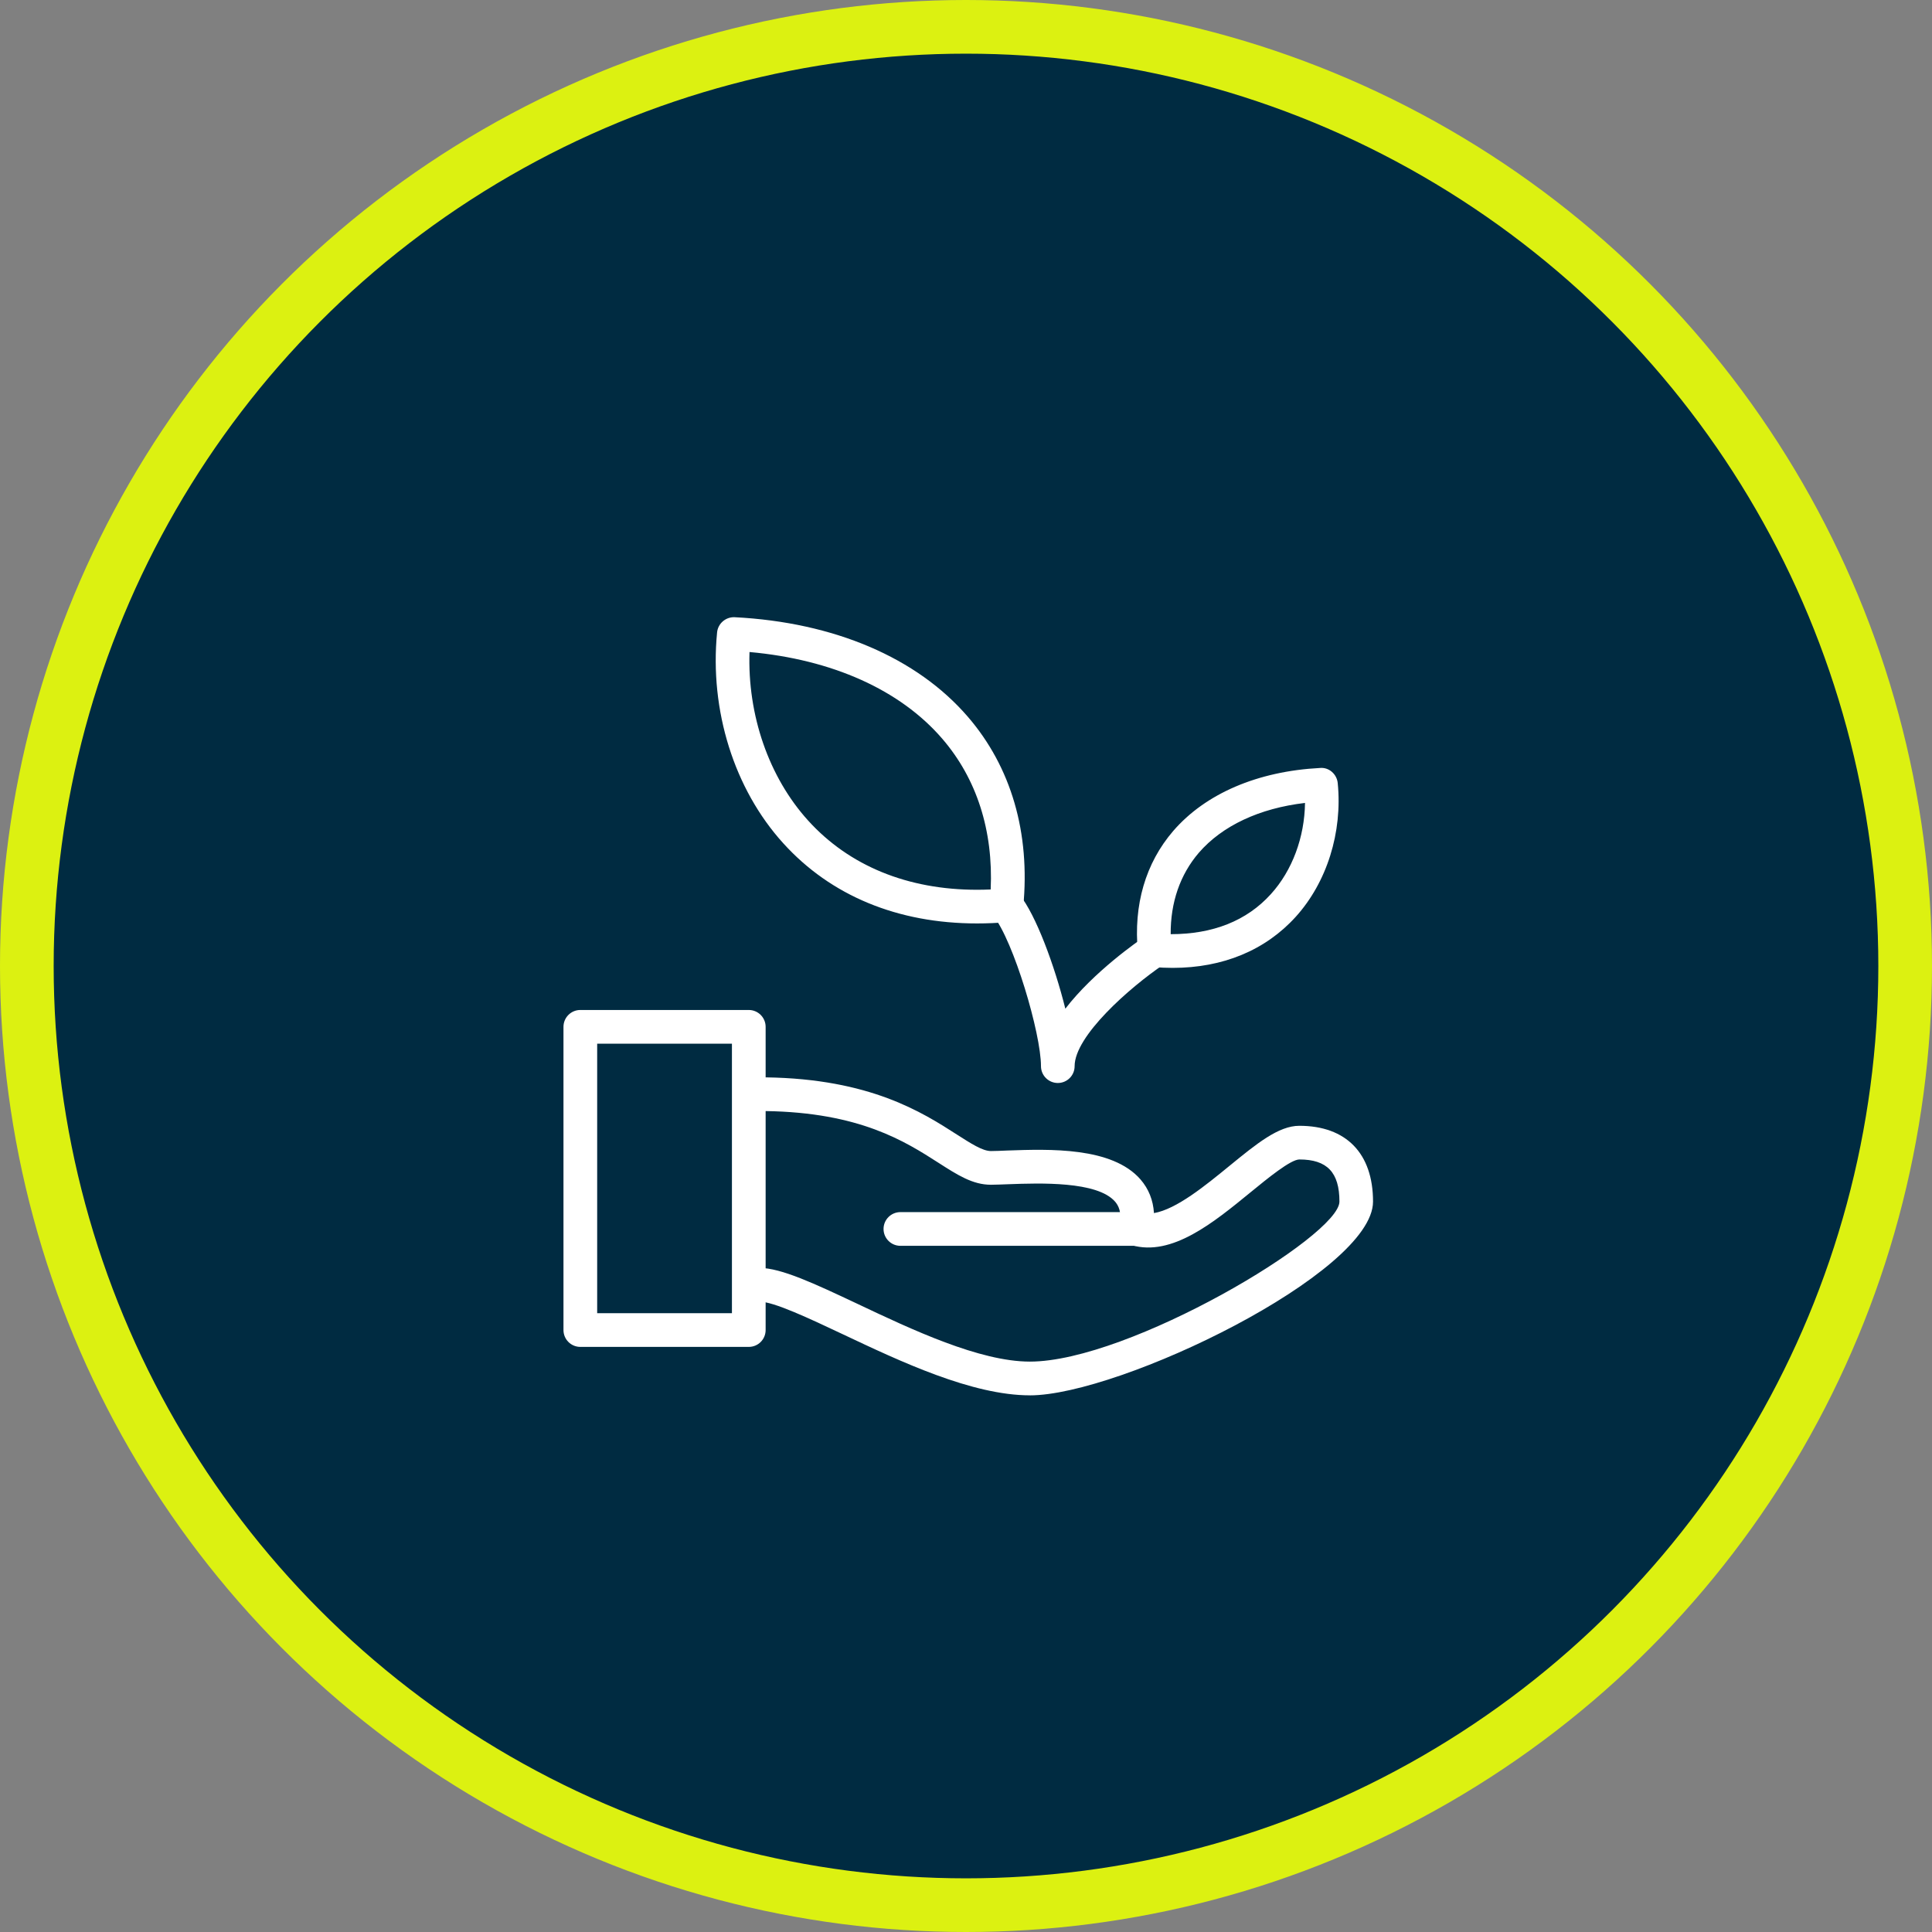 <?xml version="1.0" encoding="UTF-8"?>
<svg xmlns="http://www.w3.org/2000/svg" width="72" height="72" viewBox="0 0 72 72" fill="none">
  <rect x="0" y="0" width="72" height="72" fill="#808080" stroke="none"/>
  <circle cx="36" cy="36" r="35" fill="#002B41" stroke="#DCF111" stroke-width="2"></circle>
  <path d="M43.703 36.07c-.236 0-.476-.01-.726-.031-.301-.026-.542-.264-.571-.562-.17-1.753.286-3.313 1.317-4.51 1.203-1.392 3.146-2.226 5.473-2.347.332-.031.625.232.657.562.182 1.839-.404 3.703-1.567 4.987-1.127 1.243-2.711 1.901-4.583 1.901Zm-.075-1.256c1.573.001 2.833-.497 3.733-1.492.8-.881 1.256-2.119 1.273-3.399-1.698.198-3.087.851-3.958 1.858-.698.814-1.056 1.852-1.048 3.032ZM36.411 34.414c-2.953 0-5.449-1.031-7.222-2.989-1.829-2.015-2.75-4.953-2.465-7.858.033-.334.326-.581.657-.565 3.704.19 6.79 1.508 8.688 3.71 1.618 1.876 2.33 4.327 2.064 7.089-.029.299-.269.54-.571.562-.398.035-.777.051-1.151.051Zm-8.479-10.116c-.079 2.35.718 4.663 2.186 6.283 1.528 1.686 3.704 2.578 6.292 2.578.167 0 .339-.004.51-.011.1-2.192-.519-4.126-1.803-5.616-1.568-1.821-4.103-2.957-7.184-3.233ZM27.905 50.195h-6.278c-.347 0-.628-.281-.628-.628V38.267c0-.346.281-.628.628-.628h6.278c.346 0 .628.281.628.628v11.3c0 .348-.281.628-.628.628Zm-5.65-1.256h5.022V38.895h-5.022V48.939Z" fill="#fff"></path>
  <path d="M38.381 52c-2.155 0-4.822-1.26-6.967-2.274-1.269-.599-2.583-1.219-3.116-1.219-.346 0-.628-.284-.628-.628 0-.347.281-.628.628-.628.816 0 2.068.591 3.652 1.337 2.03.962 4.558 2.155 6.431 2.155 3.698 0 11.536-4.676 11.536-5.964 0-1.085-.458-1.569-1.492-1.569-.327 0-1.187.706-1.815 1.219-1.377 1.125-2.933 2.412-4.44 1.974-.309-.088-.502-.397-.445-.714.095-.527-.051-.77-.17-.908-.664-.767-2.807-.691-3.96-.649-.257.009-.486.02-.667.02-.678 0-1.239-.36-1.95-.816-1.237-.793-2.929-1.881-6.456-1.93-.346-.005-.624-.287-.619-.637.005-.343.285-.619.628-.619h.009c3.885.054 5.829 1.302 7.116 2.128.537.343.963.618 1.272.618.17 0 .383-.01.622-.02 1.553-.054 3.896-.139 4.954 1.079.304.352.471.772.501 1.253.837-.142 1.911-1.022 2.807-1.754 1.026-.839 1.837-1.499 2.61-1.499 1.745 0 2.747 1.027 2.747 2.825.001 2.663-9.434 7.221-12.79 7.221Z" fill="#fff"></path>
  <path d="M42.344 46.428h-8.789c-.346 0-.628-.281-.628-.628 0-.346.281-.628.628-.628h8.789c.345 0 .628.281.628.628 0 .347-.281.628-.628.628ZM39.422 40.36c-.347 0-.628-.281-.628-.628 0-1.229-1.026-4.671-1.775-5.601-.216-.271-.175-.665.095-.883.272-.218.667-.176.883.096.61.758 1.302 2.632 1.705 4.247 1.063-1.38 2.711-2.52 2.977-2.698.288-.193.678-.119.871.171.193.287.119.678-.17.869-1.287.871-3.332 2.675-3.332 3.799.001.348-.28.628-.626.628Z" fill="#fff"></path>
</svg>
